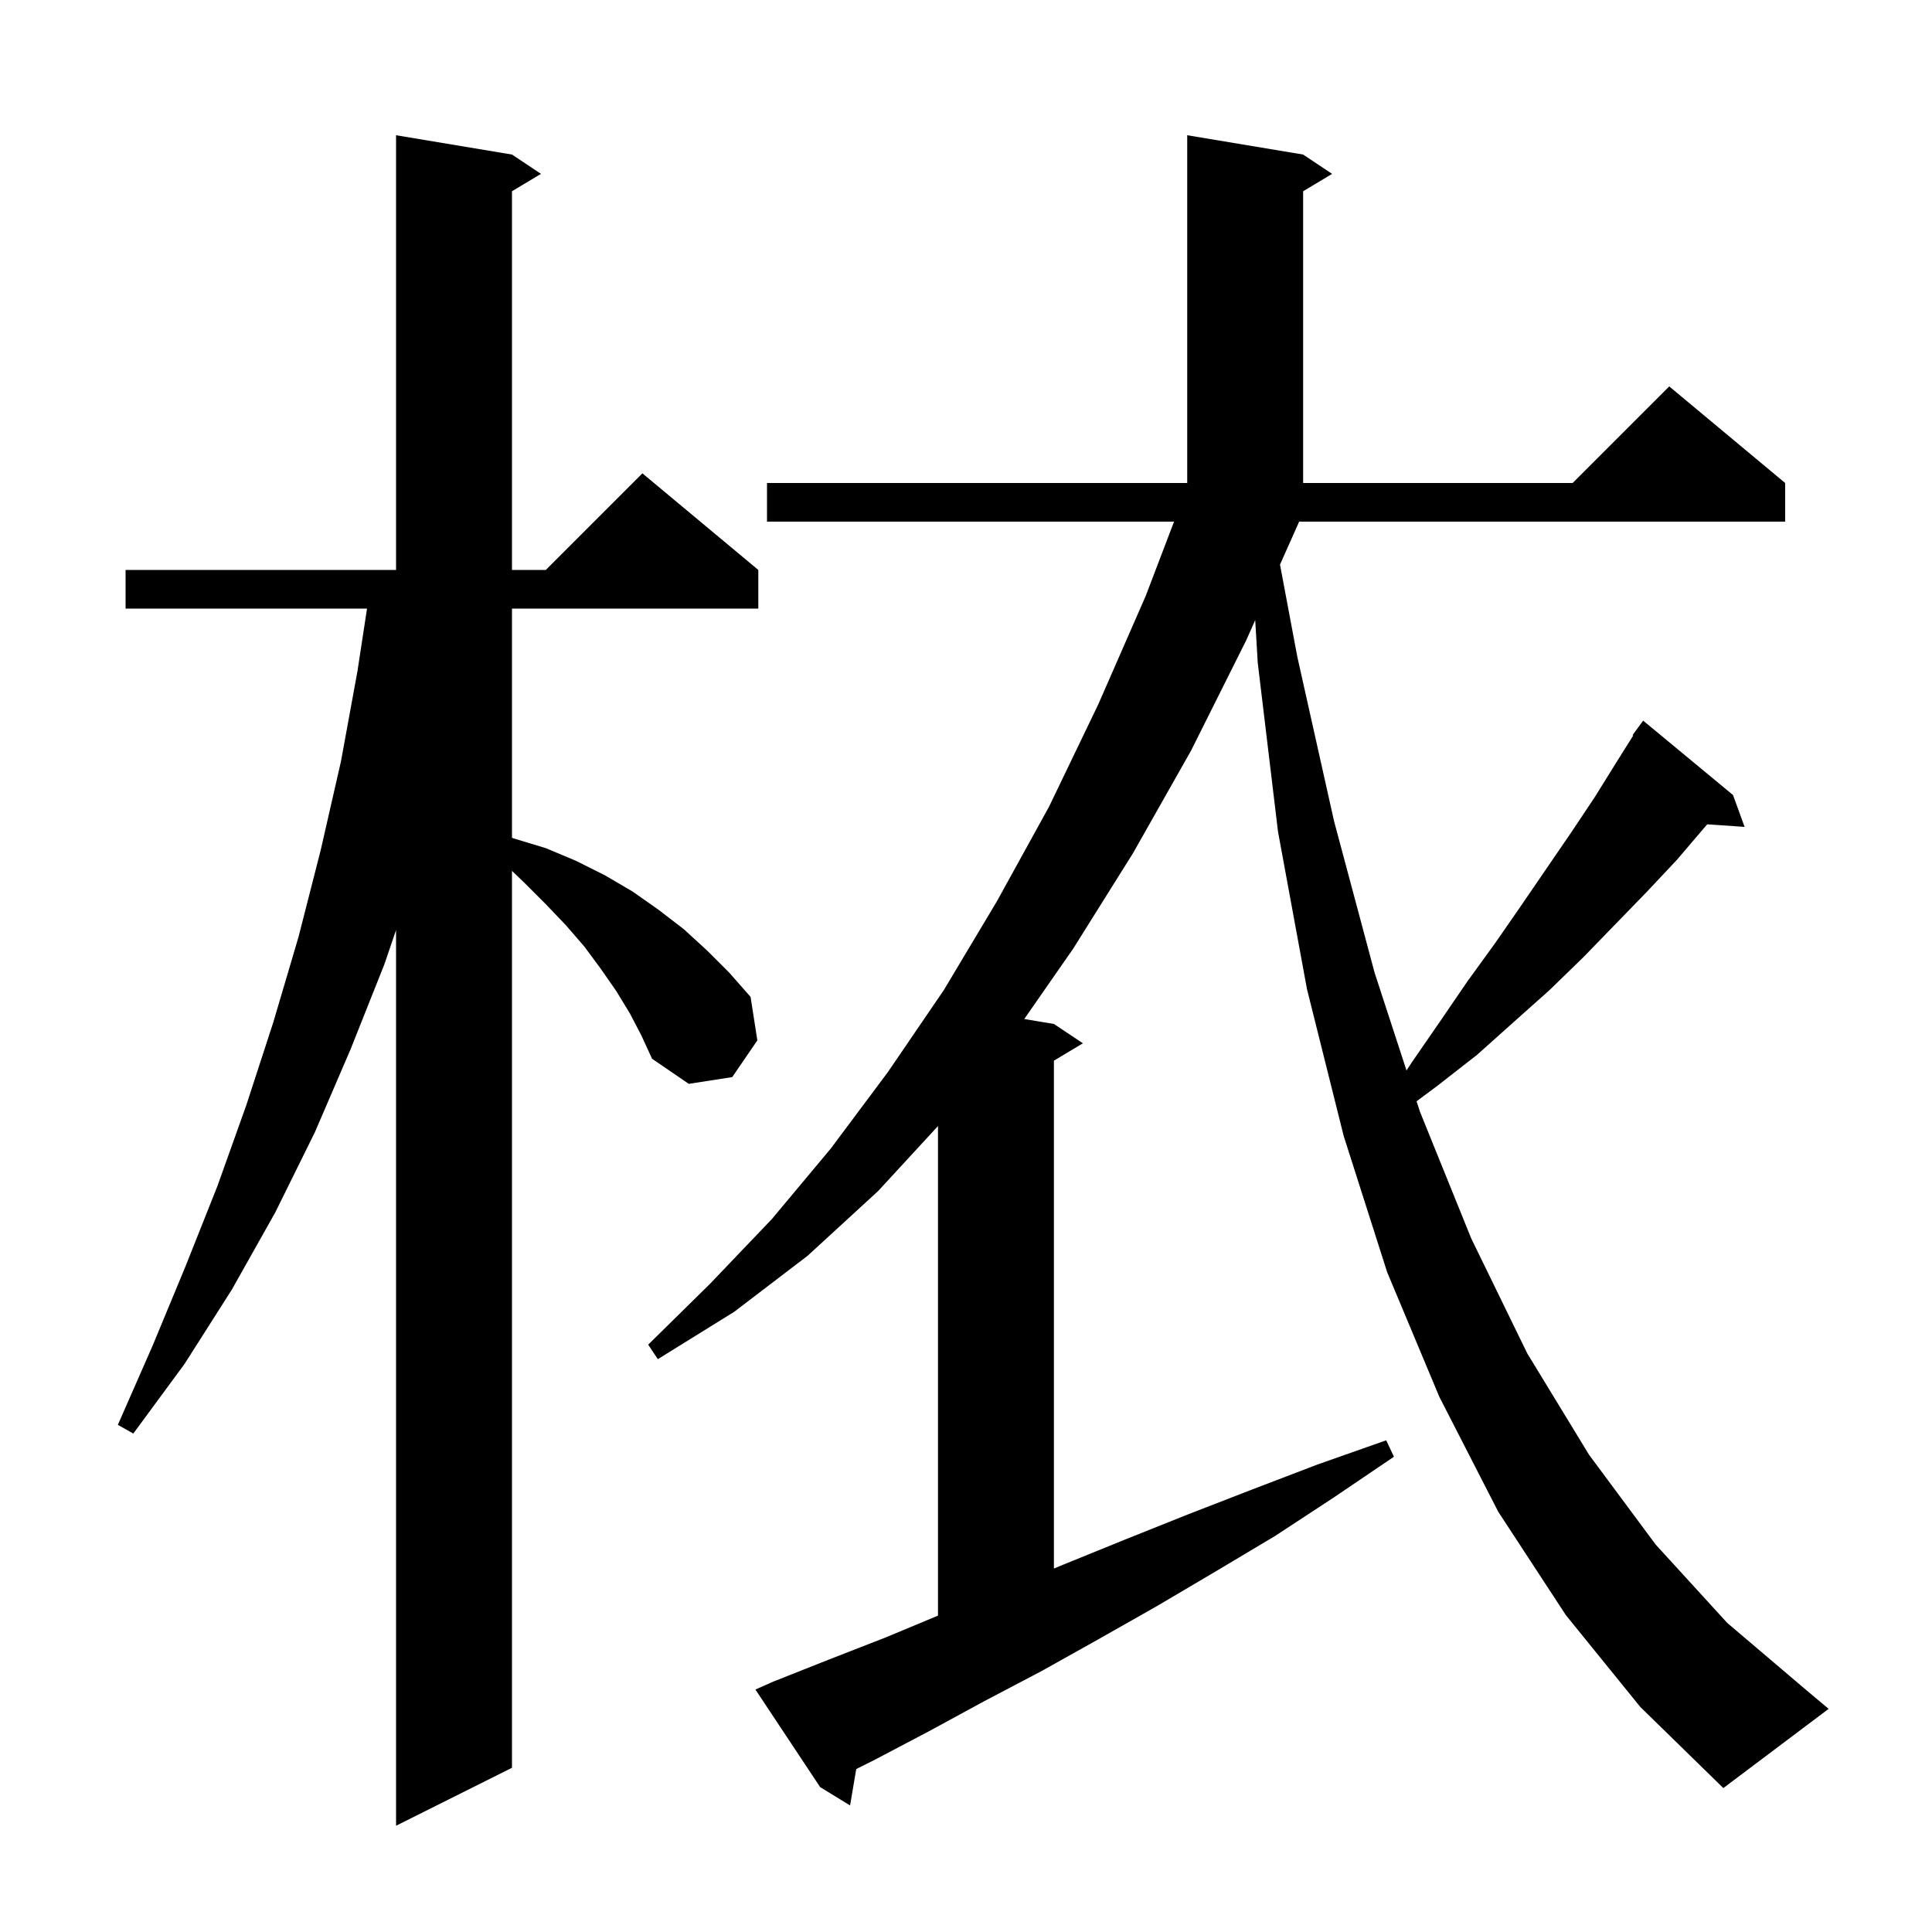 <svg xmlns="http://www.w3.org/2000/svg" xmlns:xlink="http://www.w3.org/1999/xlink" version="1.1" baseProfile="full" viewBox="0 0 200 200" width="200" height="200"><g fill="currentColor"><path d="M 65.2 104.9 L 63.8 102.6 L 62.2 100.3 L 60.5 98.0 L 58.6 95.8 L 56.5 93.6 L 54.3 91.4 L 53.0 90.154 L 53.0 183.0 L 41.0 189.0 L 41.0 96.277 L 39.8 99.8 L 36.3 108.6 L 32.6 117.2 L 28.5 125.5 L 24.0 133.5 L 19.1 141.2 L 13.8 148.4 L 12.2 147.5 L 15.8 139.3 L 19.2 131.1 L 22.5 122.8 L 25.5 114.4 L 28.3 105.8 L 30.9 97.0 L 33.2 88.0 L 35.3 78.8 L 37.0 69.5 L 37.994 63.0 L 13.0 63.0 L 13.0 59.0 L 41.0 59.0 L 41.0 14.0 L 53.0 16.0 L 56.0 18.0 L 53.0 19.8 L 53.0 59.0 L 56.5 59.0 L 66.5 49.0 L 78.5 59.0 L 78.5 63.0 L 53.0 63.0 L 53.0 86.725 L 53.2 86.8 L 56.5 87.8 L 59.6 89.1 L 62.6 90.6 L 65.5 92.3 L 68.2 94.2 L 70.8 96.2 L 73.2 98.4 L 75.5 100.7 L 77.7 103.2 L 78.4 107.7 L 75.8 111.5 L 71.3 112.2 L 67.5 109.6 L 66.4 107.2 Z M 134.4 54.2 L 132.505 58.446 L 134.3 68.0 L 138.1 85.0 L 142.3 100.7 L 145.6 110.81 L 146.2 109.9 L 149.1 105.7 L 151.9 101.6 L 154.8 97.6 L 157.5 93.7 L 162.7 86.1 L 165.1 82.5 L 167.4 78.8 L 169.071 76.142 L 169.0 76.1 L 170.1 74.6 L 179.4 82.3 L 180.6 85.6 L 176.734 85.333 L 176.5 85.6 L 173.6 89.0 L 170.5 92.3 L 163.9 99.1 L 160.4 102.5 L 156.7 105.8 L 152.9 109.2 L 148.8 112.4 L 146.643 114.005 L 147.0 115.1 L 152.3 128.2 L 158.1 140.1 L 164.5 150.6 L 171.4 159.9 L 178.8 168.0 L 186.8 174.8 L 189.3 176.9 L 178.4 185.1 L 169.8 176.7 L 162.1 167.2 L 155.1 156.5 L 149.0 144.6 L 143.6 131.7 L 139.1 117.6 L 135.3 102.4 L 132.3 86.1 L 130.2 68.6 L 129.939 64.195 L 129.0 66.3 L 123.3 77.7 L 117.3 88.3 L 111.1 98.2 L 106.03 105.488 L 109.1 106.0 L 112.1 108.0 L 109.1 109.8 L 109.1 162.377 L 110.0 162.0 L 116.4 159.4 L 122.9 156.8 L 129.6 154.2 L 136.4 151.6 L 143.5 149.1 L 144.3 150.8 L 138.1 155.0 L 132.0 159.0 L 125.8 162.7 L 119.7 166.3 L 113.7 169.7 L 107.8 173.0 L 101.9 176.1 L 96.2 179.2 L 90.5 182.2 L 88.637 183.132 L 88.0 186.9 L 84.9 185.0 L 78.2 174.9 L 80.0 174.1 L 85.8 171.8 L 91.7 169.5 L 97.1 167.25 L 97.1 116.569 L 90.9 123.3 L 83.6 130.0 L 76.0 135.8 L 68.1 140.7 L 67.1 139.2 L 73.5 132.9 L 79.9 126.2 L 86.0 118.9 L 91.9 111.0 L 97.7 102.5 L 103.2 93.3 L 108.6 83.5 L 113.7 72.9 L 118.6 61.7 L 121.537 54.0 L 79.4 54.0 L 79.4 50.0 L 122.9 50.0 L 122.9 14.0 L 134.9 16.0 L 137.9 18.0 L 134.9 19.8 L 134.9 50.0 L 162.8 50.0 L 172.8 40.0 L 184.8 50.0 L 184.8 54.0 L 134.482 54.0 Z "/></g></svg>